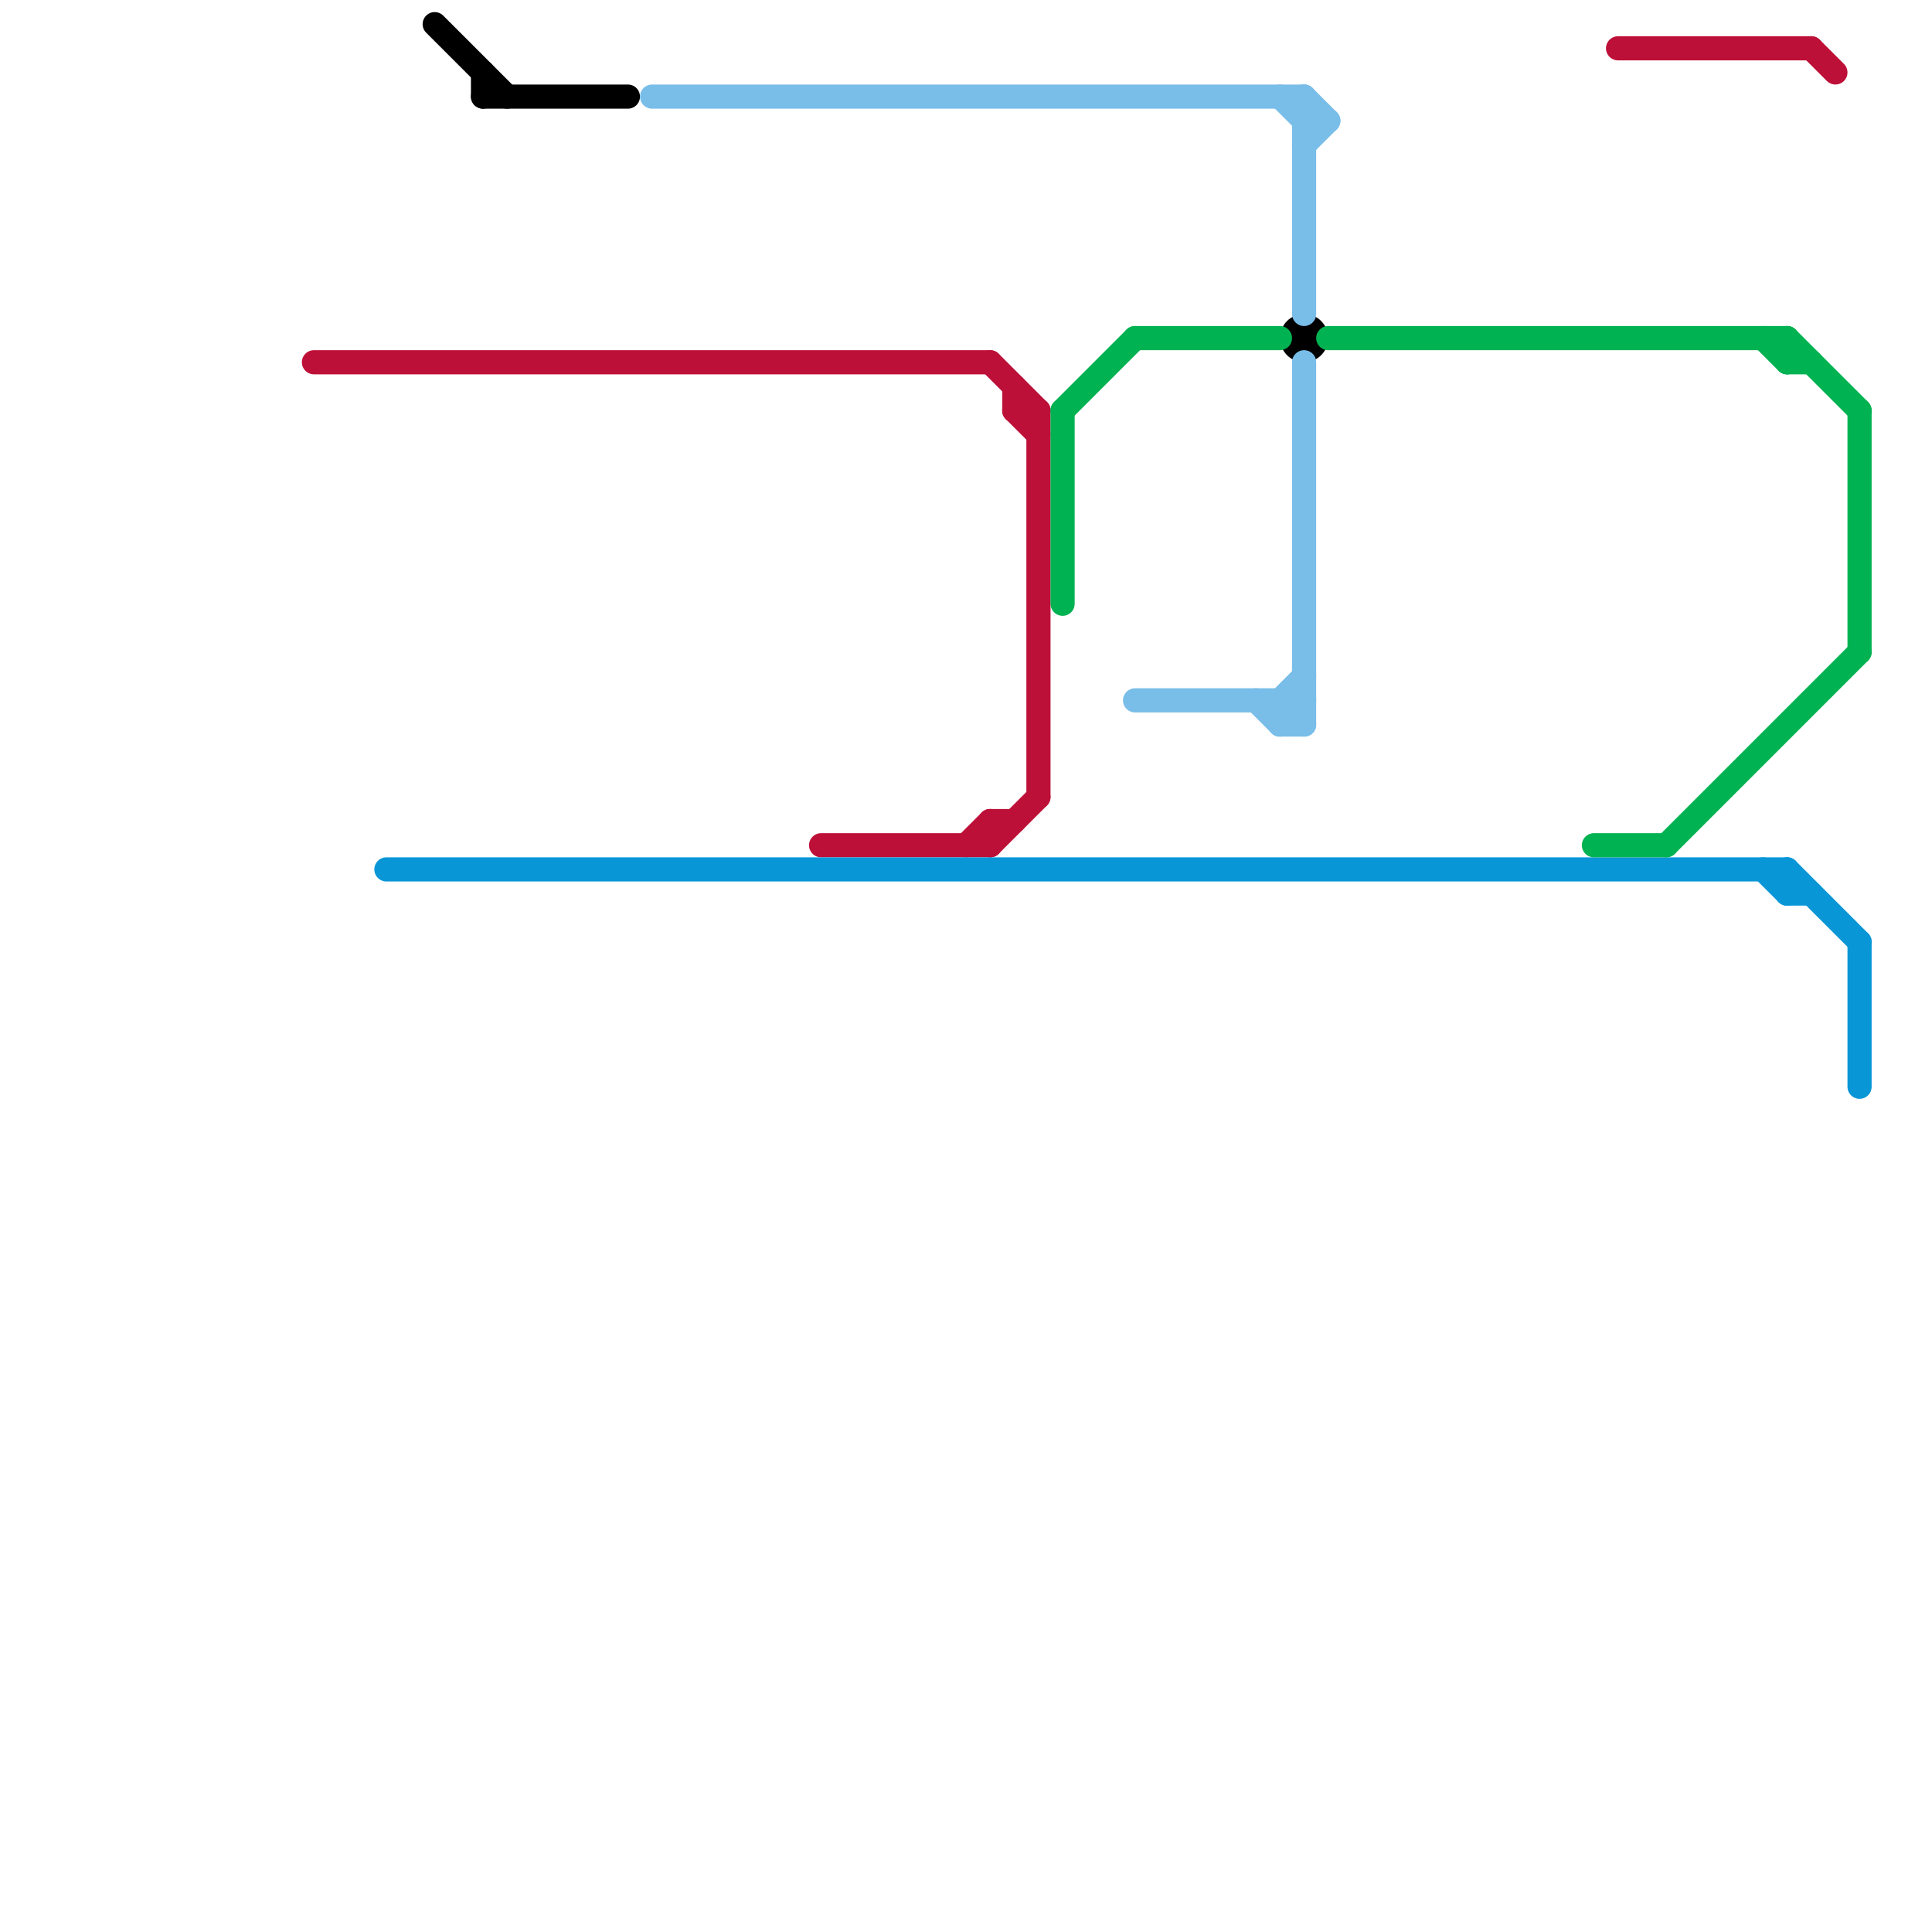 
<svg version="1.1" xmlns="http://www.w3.org/2000/svg" viewBox="0 0 80 80">
<style>line { stroke-width: 1; fill: none; stroke-linecap: round; stroke-linejoin: round; } .c0 { stroke: #bd1038 } .c1 { stroke: #0896d7 } .c2 { stroke: #000000 } .c3 { stroke: #79bde9 } .c4 { stroke: #00b251 }</style><line class="c0" x1="75" y1="2" x2="76" y2="3"/><line class="c0" x1="67" y1="2" x2="75" y2="2"/><line class="c0" x1="41" y1="15" x2="43" y2="17"/><line class="c0" x1="13" y1="15" x2="41" y2="15"/><line class="c0" x1="42" y1="17" x2="43" y2="18"/><line class="c0" x1="40" y1="35" x2="41" y2="34"/><line class="c0" x1="43" y1="17" x2="43" y2="33"/><line class="c0" x1="41" y1="34" x2="42" y2="34"/><line class="c0" x1="42" y1="16" x2="42" y2="17"/><line class="c0" x1="34" y1="35" x2="41" y2="35"/><line class="c0" x1="42" y1="17" x2="43" y2="17"/><line class="c0" x1="41" y1="34" x2="41" y2="35"/><line class="c0" x1="41" y1="35" x2="43" y2="33"/><line class="c1" x1="16" y1="36" x2="74" y2="36"/><line class="c1" x1="73" y1="36" x2="74" y2="37"/><line class="c1" x1="74" y1="36" x2="77" y2="39"/><line class="c1" x1="74" y1="37" x2="75" y2="37"/><line class="c1" x1="74" y1="36" x2="74" y2="37"/><line class="c1" x1="77" y1="39" x2="77" y2="45"/><line class="c2" x1="20" y1="4" x2="26" y2="4"/><line class="c2" x1="20" y1="3" x2="20" y2="4"/><line class="c2" x1="18" y1="1" x2="21" y2="4"/><circle cx="54" cy="14" r="1" fill="#000000" /><line class="c3" x1="53" y1="30" x2="54" y2="30"/><line class="c3" x1="27" y1="4" x2="54" y2="4"/><line class="c3" x1="54" y1="6" x2="55" y2="5"/><line class="c3" x1="54" y1="15" x2="54" y2="30"/><line class="c3" x1="47" y1="29" x2="54" y2="29"/><line class="c3" x1="53" y1="29" x2="53" y2="30"/><line class="c3" x1="54" y1="4" x2="54" y2="13"/><line class="c3" x1="53" y1="29" x2="54" y2="28"/><line class="c3" x1="53" y1="30" x2="54" y2="29"/><line class="c3" x1="53" y1="4" x2="54" y2="5"/><line class="c3" x1="54" y1="4" x2="55" y2="5"/><line class="c3" x1="52" y1="29" x2="53" y2="30"/><line class="c3" x1="53" y1="29" x2="54" y2="30"/><line class="c3" x1="54" y1="5" x2="55" y2="5"/><line class="c4" x1="69" y1="35" x2="77" y2="27"/><line class="c4" x1="66" y1="35" x2="69" y2="35"/><line class="c4" x1="74" y1="14" x2="77" y2="17"/><line class="c4" x1="44" y1="17" x2="44" y2="25"/><line class="c4" x1="73" y1="14" x2="74" y2="15"/><line class="c4" x1="47" y1="14" x2="53" y2="14"/><line class="c4" x1="55" y1="14" x2="74" y2="14"/><line class="c4" x1="77" y1="17" x2="77" y2="27"/><line class="c4" x1="74" y1="15" x2="75" y2="15"/><line class="c4" x1="74" y1="14" x2="74" y2="15"/><line class="c4" x1="44" y1="17" x2="47" y2="14"/>
</svg>
